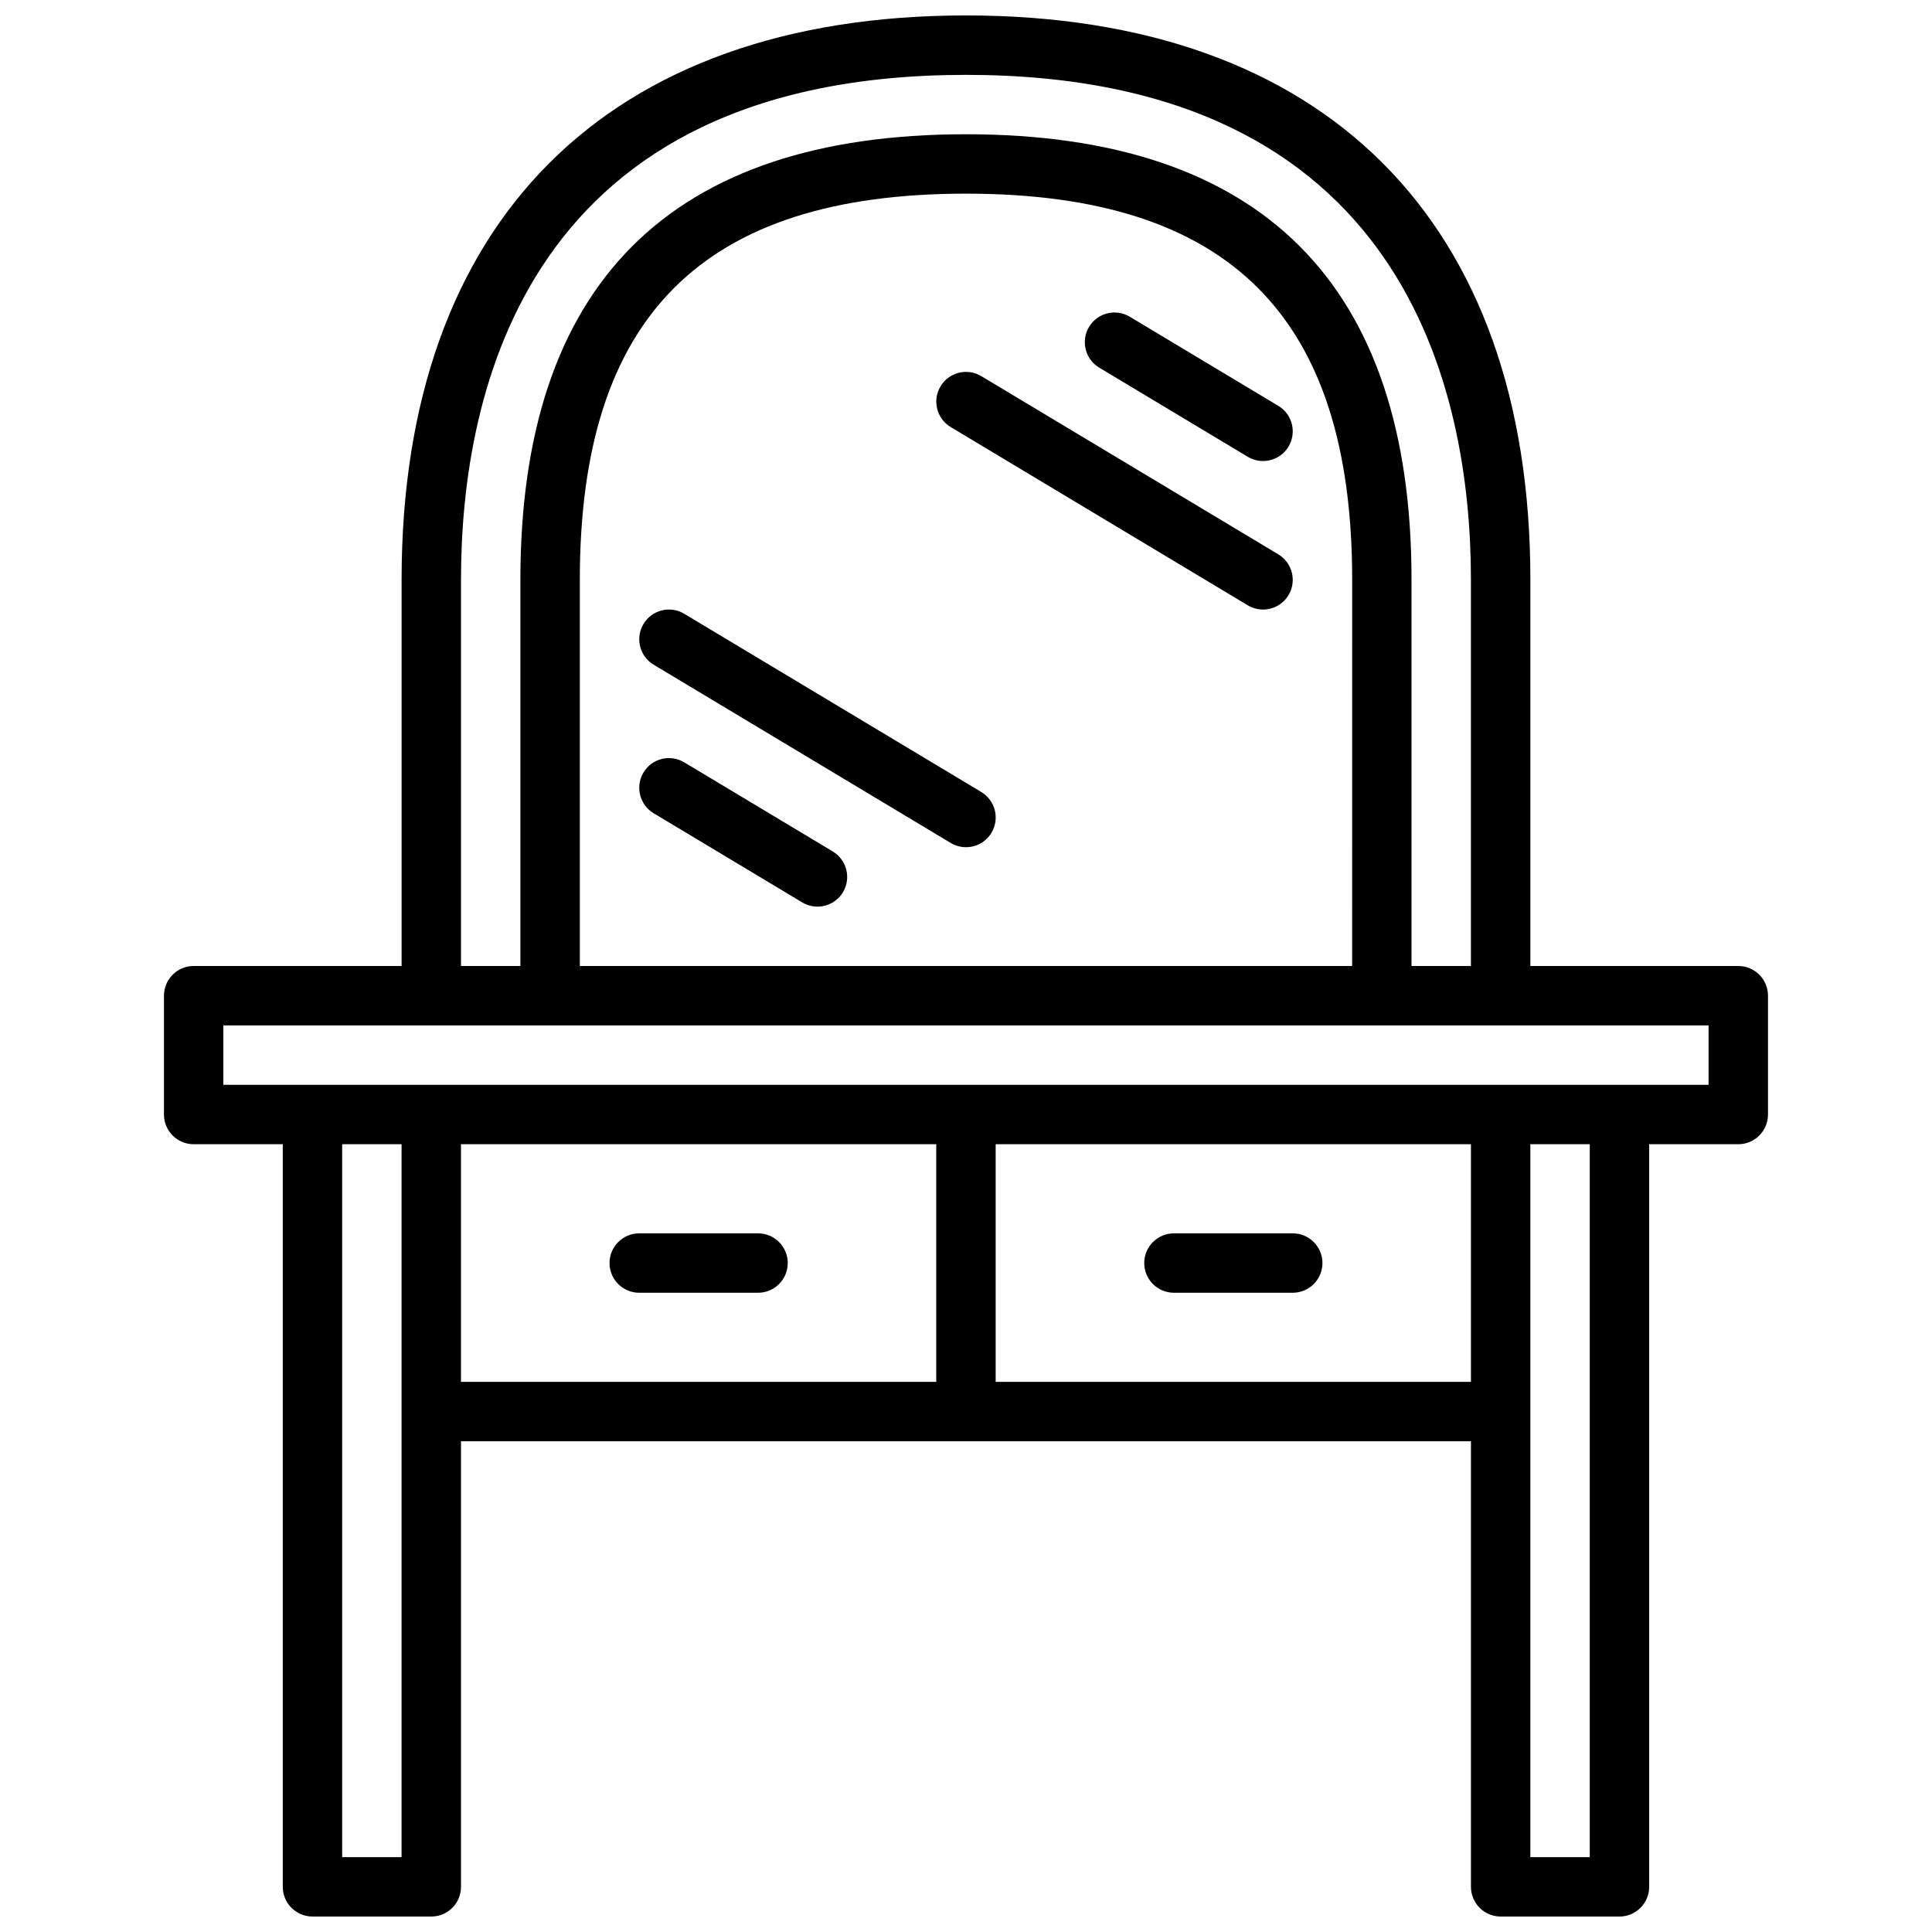 <?xml version="1.0" encoding="UTF-8"?>
<!-- Uploaded to: SVG Repo, www.svgrepo.com, Generator: SVG Repo Mixer Tools -->
<svg width="800px" height="800px" version="1.1" viewBox="144 144 512 512" xmlns="http://www.w3.org/2000/svg">
 <defs>
  <clipPath id="a">
   <path d="m187 148.09h426v503.81h-426z"/>
  </clipPath>
 </defs>
 <g clip-path="url(#a)">
  <path d="m604.67 400h-55.105v-102.34c0-95.055-54.512-149.57-149.57-149.57s-149.57 54.516-149.57 149.57v102.34h-55.105c-4.344 0-7.871 3.527-7.871 7.871v31.488c0 4.344 3.527 7.871 7.871 7.871h23.617v196.8c0 4.344 3.527 7.871 7.871 7.871h31.488c4.344 0 7.871-3.527 7.871-7.871v-118.08h267.65v118.08c0 4.344 3.527 7.871 7.871 7.871h31.488c4.344 0 7.871-3.527 7.871-7.871v-196.8h23.617c4.344 0 7.871-3.527 7.871-7.871v-31.488c0-4.344-3.527-7.871-7.871-7.871zm-338.5-102.34c0-49.98 17.383-133.82 133.82-133.82s133.82 83.844 133.82 133.82v102.34h-15.742v-102.34c0-78.352-39.73-118.08-118.08-118.08s-118.08 39.73-118.08 118.08v102.34h-15.742zm236.16 102.34h-204.67v-102.34c0-69.816 32.52-102.34 102.34-102.34s102.34 32.52 102.34 102.34zm-251.91 236.16h-15.742v-188.93h15.742zm15.742-188.93h125.95v62.977h-125.95v-62.977zm141.7 62.977v-62.977h125.95v62.977zm157.44 125.95h-15.742v-188.93h15.742zm31.488-204.67h-393.6v-15.742l393.6-0.004v15.742z"/>
 </g>
 <path d="m482.77 290.91-78.719-47.23c-3.731-2.242-8.566-1.031-10.801 2.699-2.234 3.731-1.031 8.566 2.699 10.801l78.719 47.23c1.266 0.762 2.66 1.125 4.047 1.125 2.676 0 5.281-1.363 6.754-3.816 2.234-3.731 1.031-8.566-2.699-10.801z"/>
 <path d="m404.05 353.89-78.719-47.23c-3.731-2.242-8.566-1.031-10.801 2.699s-1.031 8.566 2.699 10.801l78.719 47.23c1.266 0.762 2.66 1.125 4.047 1.125 2.676 0 5.281-1.363 6.754-3.816 2.234-3.731 1.031-8.566-2.699-10.801z"/>
 <path d="m432.61 230.63c-2.234 3.731-1.031 8.566 2.699 10.801l39.359 23.617c1.266 0.762 2.66 1.125 4.047 1.125 2.676 0 5.281-1.363 6.754-3.816 2.234-3.731 1.031-8.566-2.699-10.801l-39.359-23.617c-3.738-2.242-8.566-1.039-10.801 2.699z"/>
 <path d="m364.69 369.64-39.359-23.617c-3.731-2.234-8.566-1.031-10.801 2.699s-1.031 8.566 2.699 10.801l39.359 23.617c1.266 0.762 2.66 1.125 4.047 1.125 2.676 0 5.281-1.363 6.754-3.816 2.234-3.731 1.031-8.566-2.699-10.801z"/>
 <path d="m344.89 470.85h-31.488c-4.344 0-7.871 3.527-7.871 7.871s3.527 7.871 7.871 7.871h31.488c4.344 0 7.871-3.527 7.871-7.871s-3.527-7.871-7.871-7.871z"/>
 <path d="m486.59 470.85h-31.488c-4.344 0-7.871 3.527-7.871 7.871s3.527 7.871 7.871 7.871h31.488c4.344 0 7.871-3.527 7.871-7.871s-3.527-7.871-7.871-7.871z"/>
</svg>